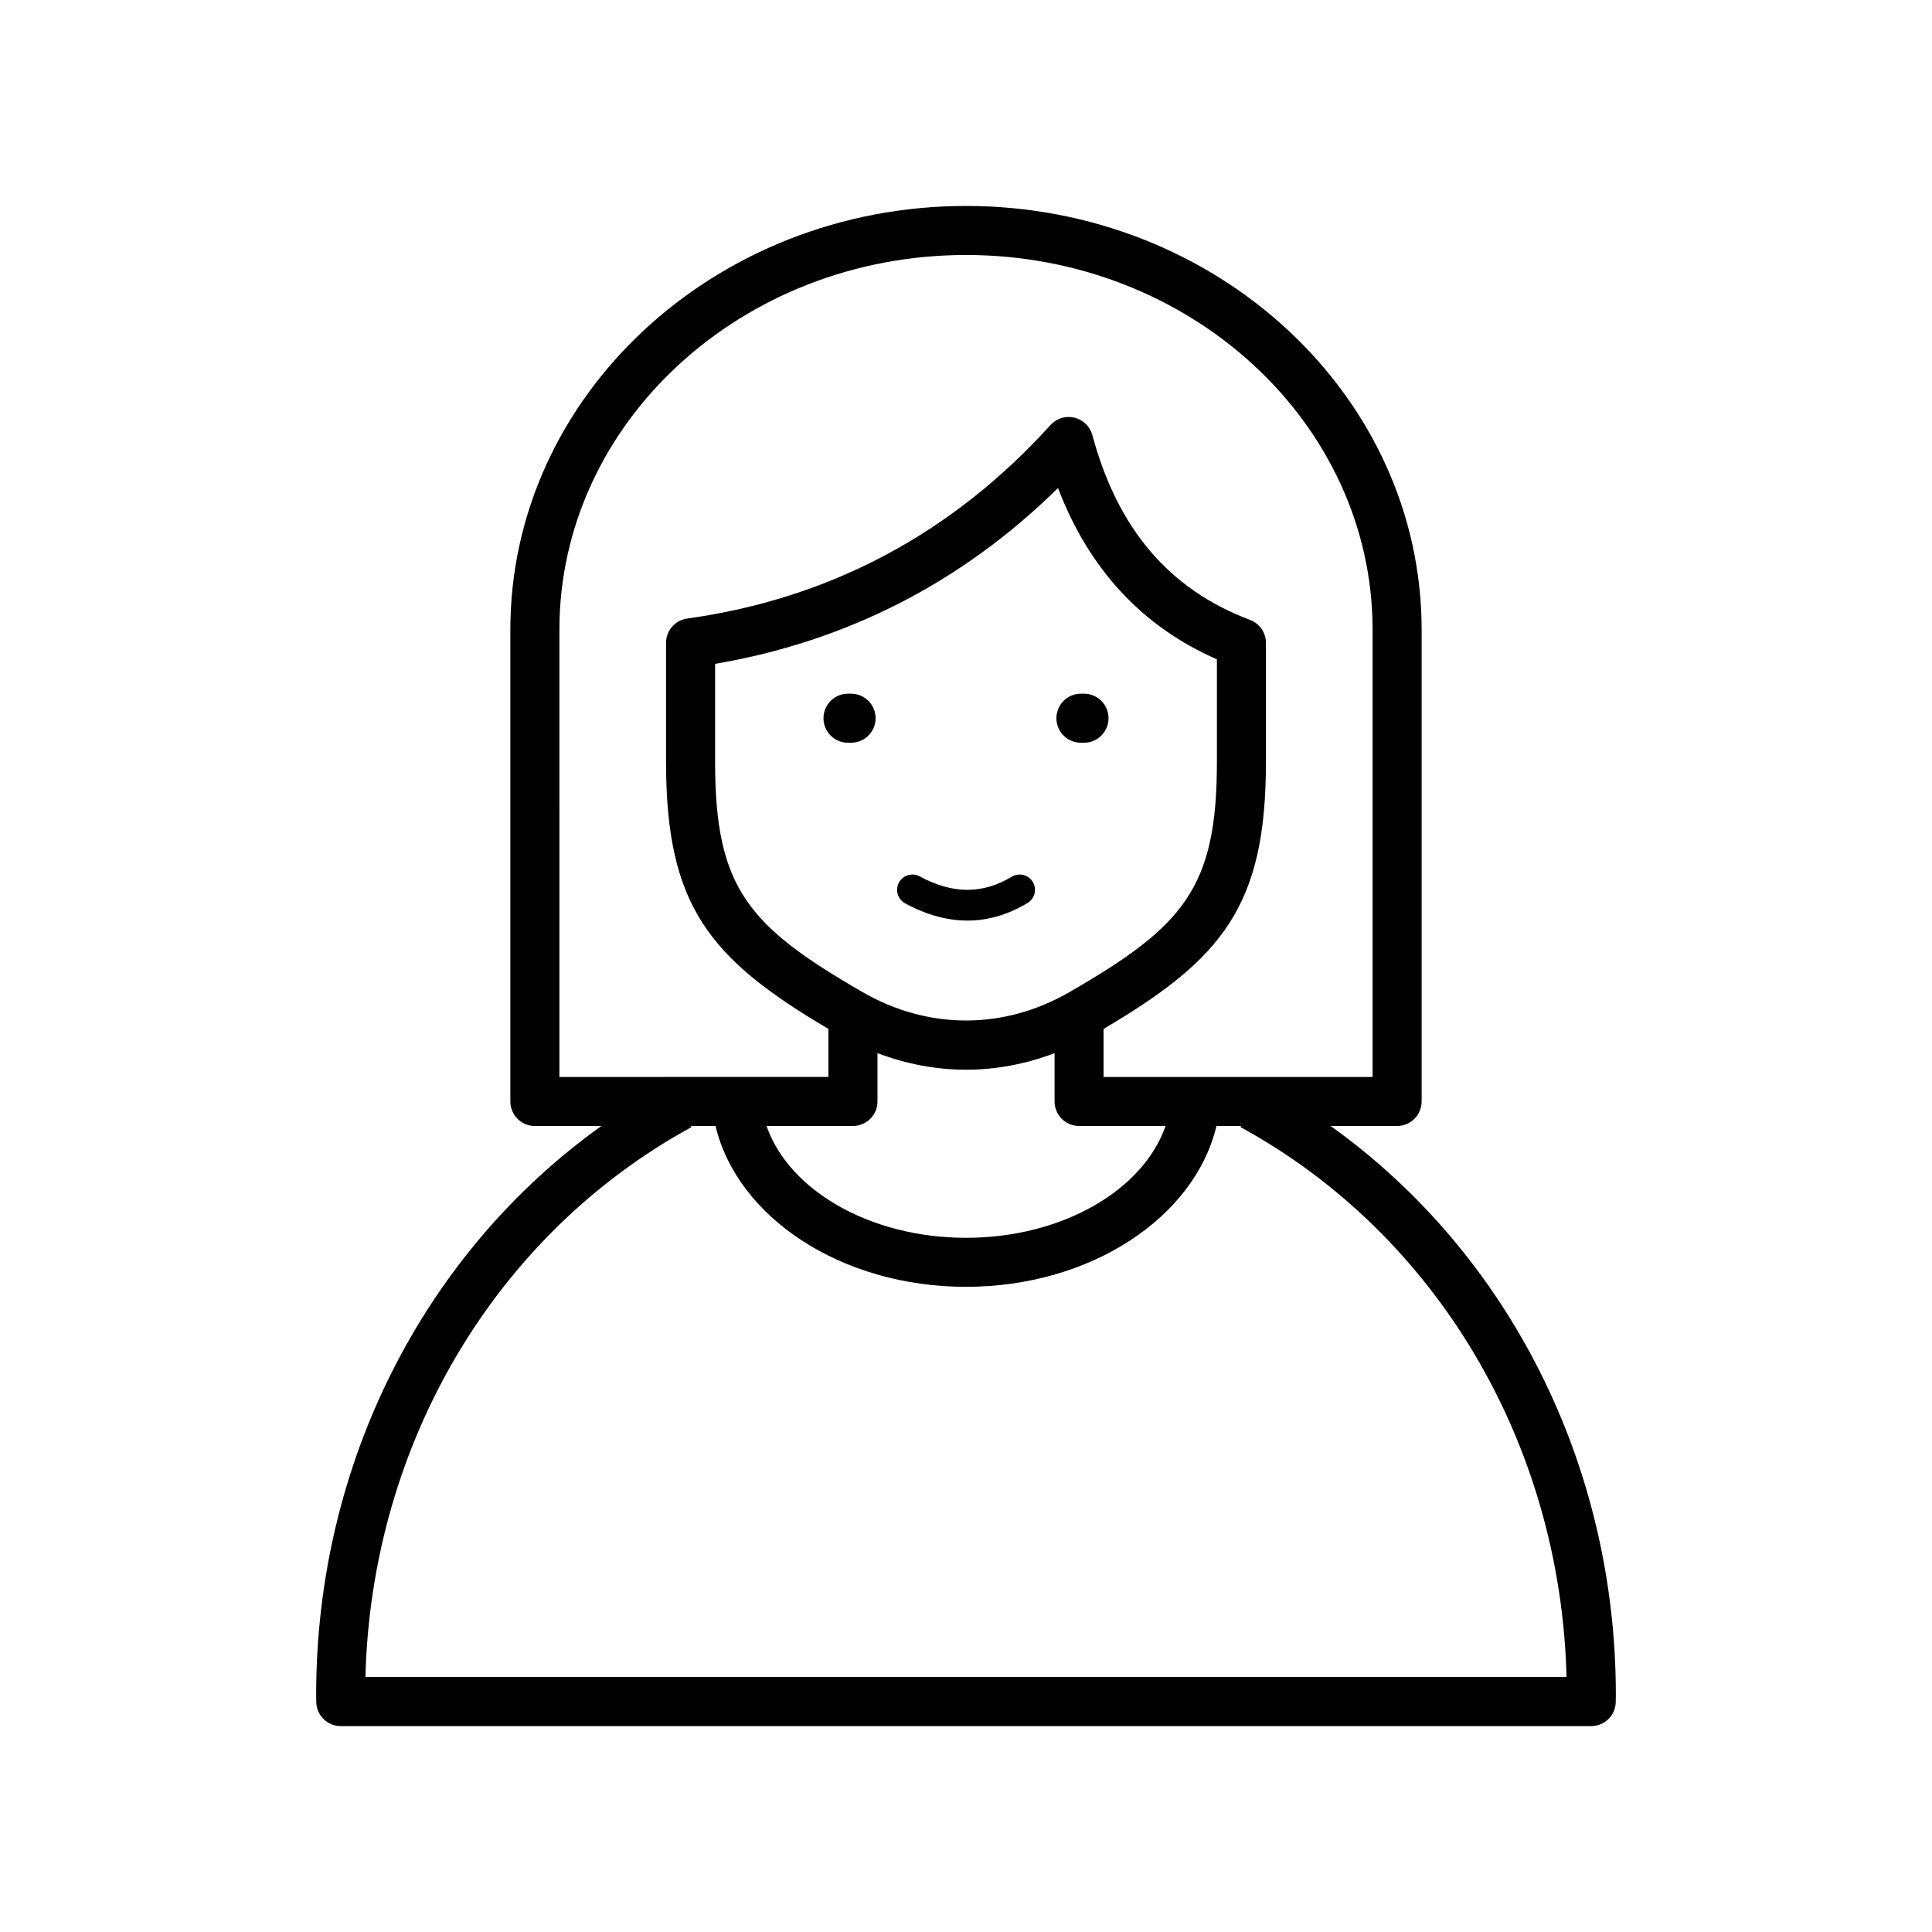 <?xml version="1.0" encoding="UTF-8"?>
<!-- Uploaded to: SVG Repo, www.svgrepo.com, Generator: SVG Repo Mixer Tools -->
<svg fill="#000000" width="800px" height="800px" version="1.1" viewBox="144 144 512 512" xmlns="http://www.w3.org/2000/svg">
 <path d="m496.62 442.39h17.629c3.59 0 6.5-2.91 6.5-6.5v-125.02c-0.008-61.926-54.172-112.29-120.75-112.29-66.574 0-120.75 50.375-120.75 112.29v125.03c0 3.59 2.91 6.5 6.5 6.5h17.625c-47.07 33.652-75.586 89.605-75.586 150.68l0.02 1.93c0.043 3.562 2.934 6.426 6.5 6.426h331.38c3.562 0 6.457-2.867 6.5-6.426l0.027-1.93c-0.016-61.078-28.531-117.04-75.602-150.69zm-204.37-131.52c0-54.758 48.336-99.297 107.75-99.297s107.75 44.547 107.75 99.297v118.54l-71.297-0.004v-12.734c31.648-18.637 43.031-32.738 43.031-70.699v-31.605c0-2.703-1.676-5.125-4.207-6.082-21.418-8.078-35.086-24.094-41.797-48.984-0.617-2.293-2.441-4.066-4.75-4.625-2.312-0.551-4.738 0.195-6.34 1.957-26.035 28.762-58.426 46.02-96.277 51.289-3.215 0.445-5.606 3.191-5.606 6.438v31.605c0 37.961 11.383 52.066 43.031 70.699v12.734l-71.293 0.004zm135.23 96.012c-17.465 10.086-37.492 10.082-54.957 0-30.23-17.449-39.016-27.559-39.016-60.914v-26.039c34.973-5.965 65.477-21.602 90.875-46.598 8.203 21.5 22.32 36.727 42.109 45.395v27.242c0.004 33.348-8.781 43.457-39.012 60.914zm-57.438 35.512c3.59 0 6.5-2.91 6.5-6.5v-12.801c7.656 2.898 15.555 4.391 23.465 4.391 7.906 0 15.809-1.484 23.465-4.391v12.801c0 3.59 2.91 6.5 6.5 6.5h22.918c-5.906 16.992-27.34 29.637-52.879 29.637-25.535 0-46.973-12.648-52.875-29.637zm-129.2 146.04c1.566-61.773 34.379-117.32 86.418-145.75l-0.16-0.293h6.519c5.769 24.215 33.309 42.629 66.375 42.629 33.066 0 60.613-18.418 66.379-42.629h6.519l-0.16 0.293c52.043 28.43 84.852 83.973 86.418 145.75zm135.2-254.1c0 3.59-2.91 6.5-6.5 6.5h-0.812c-3.59 0-6.5-2.91-6.5-6.5 0-3.59 2.91-6.5 6.5-6.5h0.812c3.594 0.004 6.5 2.914 6.5 6.5zm61.727 0c0 3.59-2.91 6.5-6.5 6.5h-0.812c-3.59 0-6.5-2.91-6.5-6.5 0-3.59 2.91-6.5 6.5-6.5h0.812c3.598 0.004 6.5 2.914 6.5 6.5zm-20.066 43.387c1.156 1.922 0.535 4.418-1.383 5.574-5.168 3.109-10.488 4.664-15.941 4.664-5.398 0-10.918-1.527-16.523-4.574-1.969-1.074-2.699-3.535-1.625-5.508 1.078-1.969 3.547-2.699 5.508-1.625 8.668 4.719 16.645 4.75 24.387 0.086 1.926-1.156 4.414-0.535 5.578 1.383z"/>
</svg>
